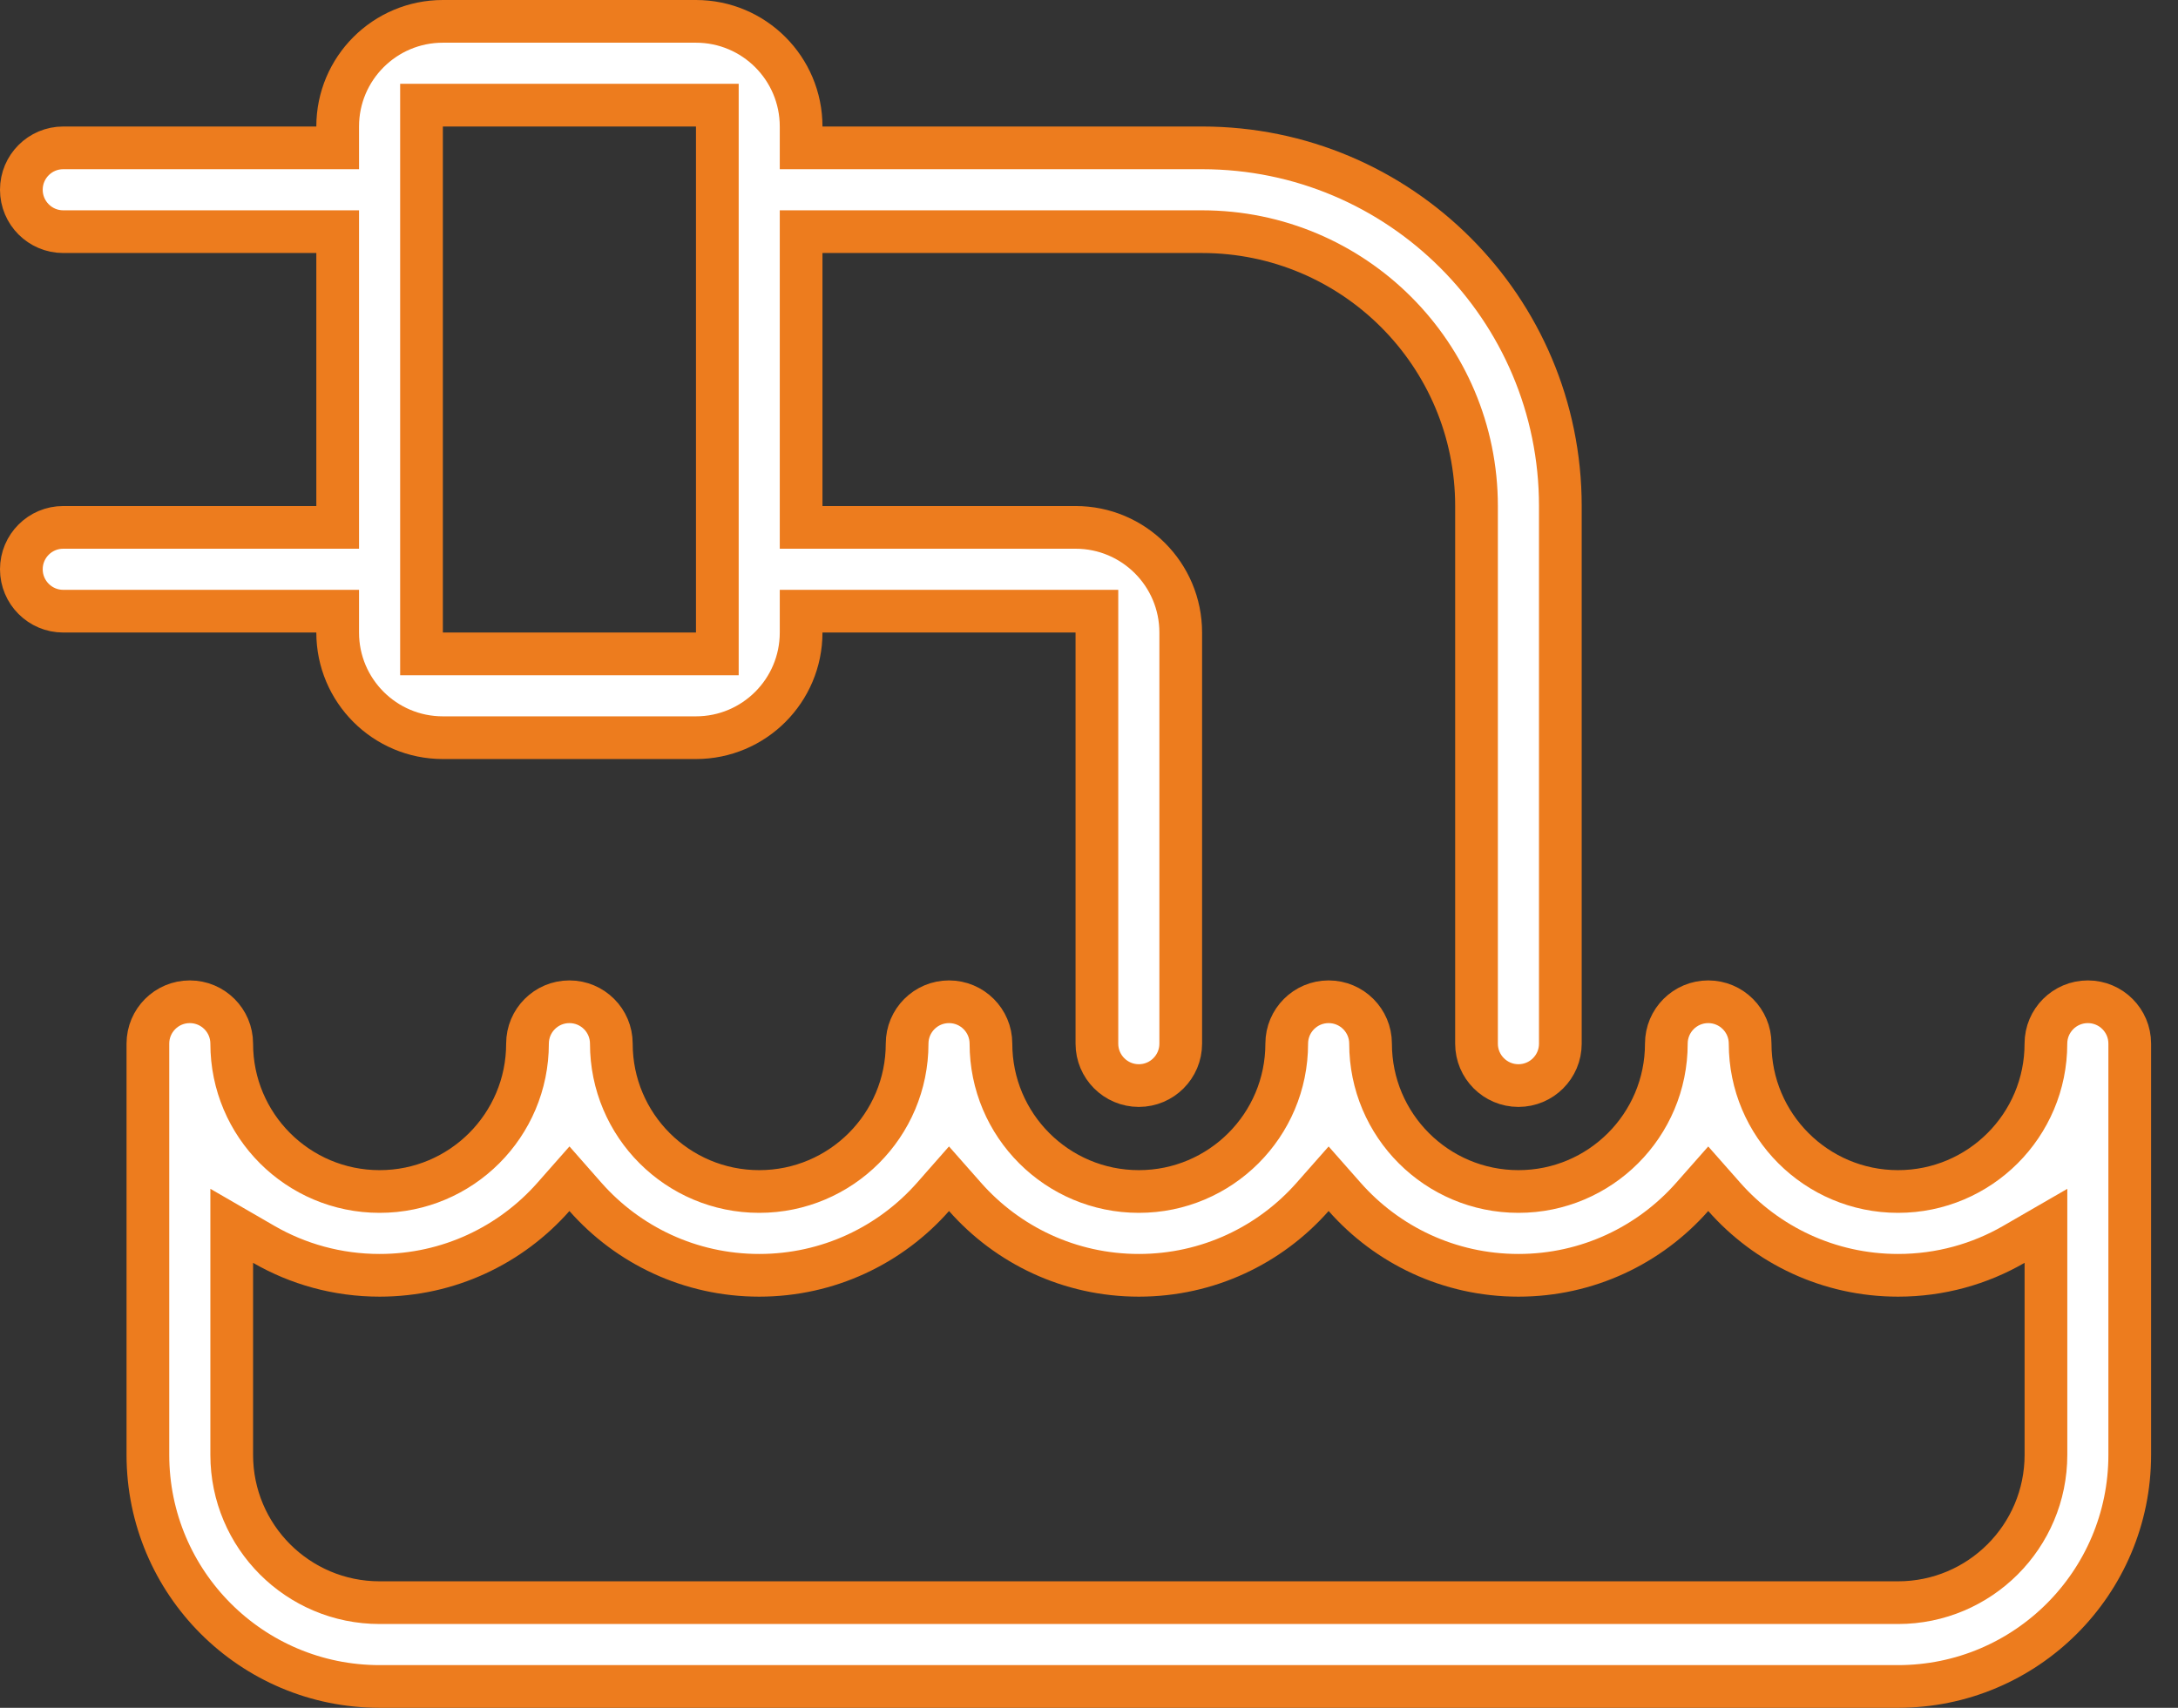 <svg xmlns="http://www.w3.org/2000/svg" width="51" height="40" viewBox="0 0 51 40" fill="none">
<rect x="0" y="0" width="51" height="40" fill="#333333" stroke="none"/>
<path d="M13.333 23.463H13.333C13.876 23.463 14.315 23.902 14.315 24.444C14.315 26.357 15.865 27.907 17.778 27.907C19.691 27.907 21.241 26.357 21.241 24.444C21.241 23.902 21.68 23.463 22.222 23.463C22.764 23.463 23.204 23.902 23.204 24.444C23.204 26.357 24.754 27.907 26.667 27.907C28.579 27.907 30.13 26.357 30.13 24.444C30.13 23.902 30.569 23.463 31.111 23.463C31.653 23.463 32.093 23.902 32.093 24.444C32.093 26.357 33.643 27.907 35.556 27.907C37.468 27.907 39.019 26.357 39.019 24.444C39.019 23.902 39.458 23.463 40 23.463C40.542 23.463 40.981 23.902 40.981 24.444C40.981 26.357 42.532 27.907 44.444 27.907C46.357 27.907 47.907 26.357 47.907 24.444C47.907 23.902 48.347 23.463 48.889 23.463C49.431 23.463 49.87 23.902 49.87 24.444V34.074C49.87 37.071 47.441 39.5 44.444 39.5H8.889C5.892 39.5 3.463 37.071 3.463 34.074V24.444C3.463 23.902 3.902 23.463 4.444 23.463C4.986 23.463 5.426 23.902 5.426 24.444C5.426 26.357 6.976 27.907 8.889 27.907C10.801 27.907 12.352 26.357 12.352 24.444C12.352 23.902 12.791 23.463 13.333 23.463ZM13.708 28.033L13.334 27.608L12.959 28.033C11.964 29.161 10.509 29.87 8.889 29.87C7.9 29.87 6.974 29.606 6.176 29.145L5.426 28.711V29.578V34.074C5.426 35.987 6.976 37.537 8.889 37.537H44.445C46.357 37.537 47.908 35.987 47.908 34.074V29.578V28.711L47.157 29.145C46.36 29.606 45.434 29.87 44.445 29.87C42.824 29.87 41.37 29.161 40.375 28.033L40 27.608L39.625 28.033C38.63 29.161 37.176 29.87 35.556 29.87C33.935 29.87 32.481 29.161 31.486 28.033L31.111 27.608L30.736 28.033C29.741 29.161 28.287 29.87 26.667 29.87C25.046 29.87 23.592 29.161 22.597 28.033L22.222 27.608L21.848 28.033C20.853 29.161 19.398 29.87 17.778 29.87C16.157 29.87 14.703 29.161 13.708 28.033ZM19.259 14.315H18.759V14.815C18.759 16.175 17.657 17.278 16.296 17.278H10.37C9.01 17.278 7.907 16.175 7.907 14.815V14.315H7.407H1.481C0.939 14.315 0.5 13.875 0.5 13.333C0.5 12.791 0.939 12.352 1.481 12.352H7.407H7.907V11.852V5.926V5.426H7.407H1.481C0.939 5.426 0.5 4.986 0.5 4.444C0.5 3.902 0.939 3.463 1.481 3.463H7.407H7.907V2.963C7.907 1.603 9.01 0.5 10.37 0.5H16.296C17.657 0.5 18.759 1.603 18.759 2.963V3.463H19.259H28.148C32.781 3.463 36.537 7.219 36.537 11.852V24.445C36.537 24.986 36.098 25.426 35.556 25.426C35.014 25.426 34.574 24.986 34.574 24.445V11.852C34.574 8.303 31.697 5.426 28.148 5.426H19.259H18.759V5.926V11.852V12.352H19.259H25.185C26.546 12.352 27.648 13.454 27.648 14.815V24.444C27.648 24.986 27.209 25.426 26.667 25.426C26.125 25.426 25.685 24.986 25.685 24.444V14.815V14.315H25.185H19.259ZM10.37 2.463H9.87V2.963V14.815V15.315H10.37H16.297H16.797V14.815V2.963V2.463H16.297H10.37Z" stroke="#ed7c1e" fill="#ffffff"/>
</svg>